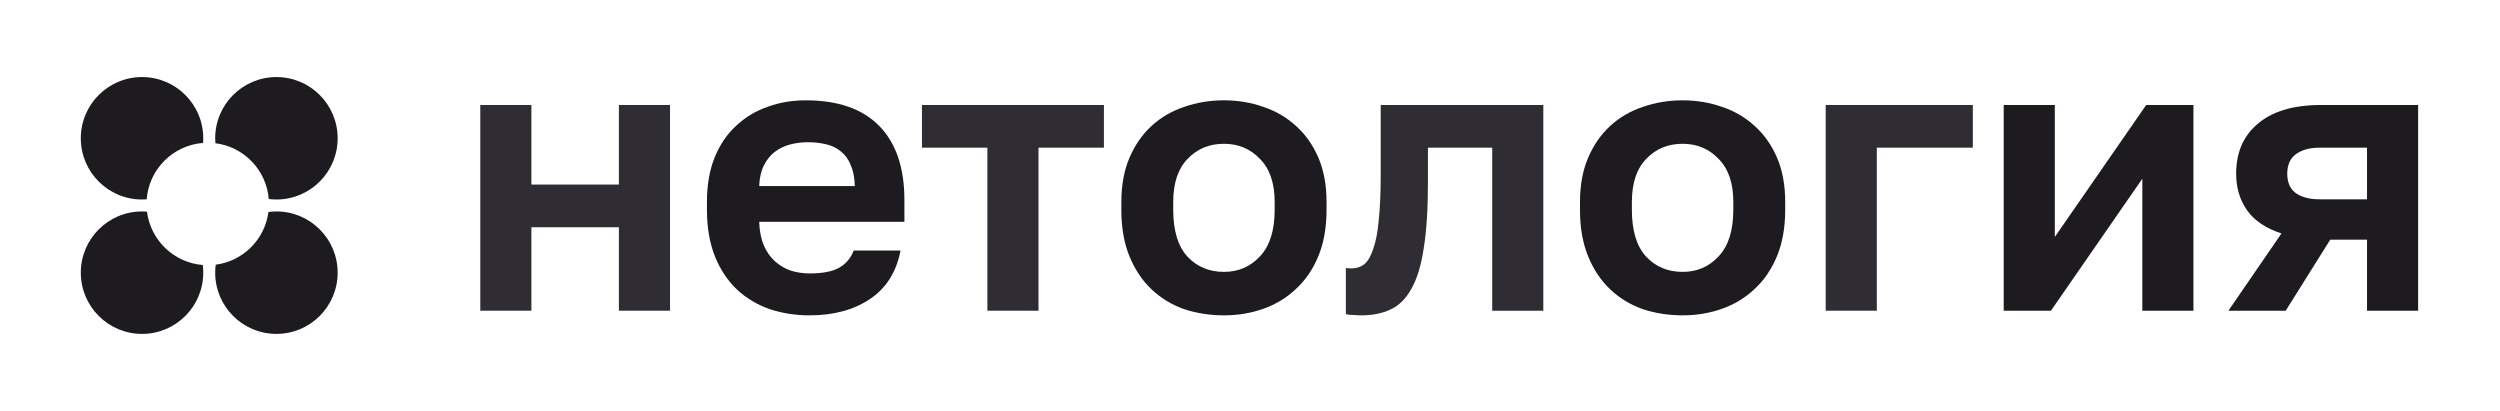 <svg width="292" height="48" viewBox="0 0 292 48" fill="none" xmlns="http://www.w3.org/2000/svg">
<path d="M56.098 12.262H62.068V21.556H72.288V12.262H78.258V36.29H72.288V26.543H62.068V36.29H56.098V12.262Z" fill="#302C33"/>
<path d="M94.555 36.833C92.927 36.833 91.374 36.591 89.897 36.108C88.45 35.594 87.183 34.838 86.098 33.841C85.013 32.813 84.153 31.529 83.52 29.987C82.887 28.416 82.571 26.587 82.571 24.502V23.595C82.571 21.6 82.872 19.862 83.475 18.381C84.078 16.9 84.907 15.676 85.962 14.709C87.018 13.712 88.238 12.971 89.625 12.488C91.012 11.974 92.504 11.717 94.102 11.717C97.871 11.717 100.735 12.714 102.695 14.709C104.655 16.704 105.635 19.59 105.635 23.368V25.907H88.676C88.706 26.965 88.887 27.887 89.218 28.673C89.55 29.428 89.987 30.048 90.53 30.531C91.073 31.015 91.691 31.378 92.384 31.619C93.108 31.831 93.831 31.937 94.555 31.937C96.092 31.937 97.253 31.71 98.037 31.257C98.821 30.803 99.379 30.138 99.71 29.262H105.182C104.7 31.77 103.509 33.66 101.61 34.929C99.71 36.198 97.359 36.833 94.555 36.833ZM94.329 16.613C93.635 16.613 92.942 16.704 92.249 16.885C91.585 17.067 90.997 17.354 90.484 17.747C89.972 18.139 89.55 18.668 89.218 19.333C88.887 19.998 88.706 20.799 88.676 21.736H99.846C99.816 20.739 99.65 19.907 99.348 19.243C99.077 18.578 98.685 18.049 98.173 17.656C97.69 17.263 97.117 16.991 96.454 16.84C95.791 16.689 95.082 16.613 94.329 16.613Z" fill="#1D1A20"/>
<path d="M115.326 17.249H107.684V12.262H128.938V17.249H121.296V36.29H115.326V17.249Z" fill="#302C33"/>
<path d="M142.957 36.833C141.329 36.833 139.776 36.591 138.299 36.108C136.852 35.594 135.586 34.823 134.501 33.795C133.415 32.768 132.556 31.483 131.923 29.942C131.29 28.401 130.973 26.587 130.973 24.502V23.595C130.973 21.63 131.29 19.907 131.923 18.427C132.556 16.946 133.415 15.706 134.501 14.709C135.586 13.712 136.852 12.971 138.299 12.488C139.776 11.974 141.329 11.717 142.957 11.717C144.585 11.717 146.123 11.974 147.57 12.488C149.017 12.971 150.283 13.712 151.369 14.709C152.484 15.706 153.358 16.946 153.992 18.427C154.625 19.907 154.941 21.63 154.941 23.595V24.502C154.941 26.557 154.625 28.355 153.992 29.897C153.358 31.438 152.484 32.723 151.369 33.75C150.283 34.778 149.017 35.549 147.57 36.062C146.123 36.576 144.585 36.833 142.957 36.833ZM142.957 31.755C144.645 31.755 146.047 31.151 147.163 29.942C148.309 28.733 148.881 26.919 148.881 24.502V23.595C148.881 21.389 148.309 19.711 147.163 18.563C146.047 17.384 144.645 16.794 142.957 16.794C141.239 16.794 139.822 17.384 138.706 18.563C137.591 19.711 137.033 21.389 137.033 23.595V24.502C137.033 26.95 137.591 28.778 138.706 29.987C139.822 31.166 141.239 31.755 142.957 31.755Z" fill="#1D1A20"/>
<path d="M159.005 36.834C158.763 36.834 158.462 36.819 158.1 36.789C157.739 36.789 157.437 36.758 157.196 36.698V31.303C157.347 31.333 157.573 31.348 157.874 31.348C158.447 31.348 158.945 31.182 159.367 30.85C159.789 30.487 160.135 29.882 160.407 29.036C160.708 28.19 160.919 27.072 161.04 25.681C161.191 24.261 161.266 22.508 161.266 20.422V12.262H180.26V36.29H174.29V17.249H166.783V21.329C166.783 24.442 166.617 27.011 166.286 29.036C165.984 31.031 165.502 32.603 164.839 33.751C164.205 34.9 163.392 35.701 162.397 36.154C161.432 36.607 160.301 36.834 159.005 36.834Z" fill="#302C33"/>
<path d="M196.528 36.833C194.9 36.833 193.347 36.591 191.87 36.108C190.423 35.594 189.156 34.823 188.071 33.795C186.985 32.768 186.126 31.483 185.493 29.942C184.86 28.401 184.543 26.587 184.543 24.502V23.595C184.543 21.63 184.86 19.907 185.493 18.427C186.126 16.946 186.985 15.706 188.071 14.709C189.156 13.712 190.423 12.971 191.87 12.488C193.347 11.974 194.9 11.717 196.528 11.717C198.156 11.717 199.694 11.974 201.14 12.488C202.588 12.971 203.854 13.712 204.939 14.709C206.055 15.706 206.929 16.946 207.562 18.427C208.195 19.907 208.512 21.63 208.512 23.595V24.502C208.512 26.557 208.195 28.355 207.562 29.897C206.929 31.438 206.055 32.723 204.939 33.75C203.854 34.778 202.588 35.549 201.14 36.062C199.694 36.576 198.156 36.833 196.528 36.833ZM196.528 31.755C198.216 31.755 199.618 31.151 200.734 29.942C201.879 28.733 202.452 26.919 202.452 24.502V23.595C202.452 21.389 201.879 19.711 200.734 18.563C199.618 17.384 198.216 16.794 196.528 16.794C194.809 16.794 193.392 17.384 192.277 18.563C191.161 19.711 190.603 21.389 190.603 23.595V24.502C190.603 26.95 191.161 28.778 192.277 29.987C193.392 31.166 194.809 31.755 196.528 31.755Z" fill="#1D1A20"/>
<path d="M213.242 12.262H230.427V17.249H219.212V36.29H213.242V12.262Z" fill="#302C33"/>
<path d="M234.033 12.262H240.002V27.676L250.675 12.262H256.192V36.29H250.223V20.876L239.55 36.29H234.033V12.262Z" fill="#1D1A20"/>
<path d="M266.474 27.268C264.635 26.663 263.293 25.757 262.449 24.548C261.604 23.339 261.182 21.918 261.182 20.286C261.182 19.108 261.378 18.035 261.77 17.067C262.193 16.07 262.81 15.224 263.624 14.528C264.439 13.803 265.464 13.244 266.7 12.851C267.966 12.458 269.443 12.262 271.132 12.262H282.437V36.29H276.468V27.993H272.172L266.971 36.29H260.278L266.474 27.268ZM267.152 20.286C267.152 21.314 267.484 22.07 268.147 22.553C268.84 23.037 269.76 23.279 270.906 23.279H276.468V17.249H270.906C269.76 17.249 268.84 17.506 268.147 18.019C267.484 18.503 267.152 19.259 267.152 20.286Z" fill="#1D1A20"/>
<path fill-rule="evenodd" clip-rule="evenodd" d="M17.168 24.72C16.977 24.705 16.784 24.697 16.589 24.697C12.639 24.697 9.438 27.899 9.438 31.848C9.438 35.798 12.639 39 16.589 39C20.539 39 23.74 35.798 23.74 31.848C23.74 31.545 23.721 31.247 23.685 30.953C20.303 30.682 17.585 28.059 17.168 24.72Z" fill="#1D1A20"/>
<path fill-rule="evenodd" clip-rule="evenodd" d="M23.74 16.151C23.74 12.202 20.539 9 16.589 9C12.639 9 9.438 12.202 9.438 16.151C9.438 20.101 12.639 23.302 16.589 23.302C16.772 23.302 16.953 23.296 17.133 23.282C17.397 19.766 20.204 16.959 23.72 16.695C23.733 16.515 23.74 16.334 23.74 16.151Z" fill="#1D1A20"/>
<path fill-rule="evenodd" clip-rule="evenodd" d="M31.391 23.247C31.684 23.284 31.983 23.302 32.286 23.302C36.236 23.302 39.438 20.101 39.438 16.151C39.438 12.202 36.236 9 32.286 9C28.337 9 25.135 12.202 25.135 16.151C25.135 16.346 25.143 16.539 25.158 16.73C28.497 17.147 31.12 19.865 31.391 23.247Z" fill="#1D1A20"/>
<path fill-rule="evenodd" clip-rule="evenodd" d="M25.195 30.916C25.155 31.221 25.135 31.532 25.135 31.848C25.135 35.798 28.337 39 32.286 39C36.236 39 39.438 35.798 39.438 31.848C39.438 27.899 36.236 24.697 32.286 24.697C31.97 24.697 31.659 24.718 31.354 24.758C30.937 27.961 28.399 30.499 25.195 30.916Z" fill="#1D1A20"/>
</svg>
